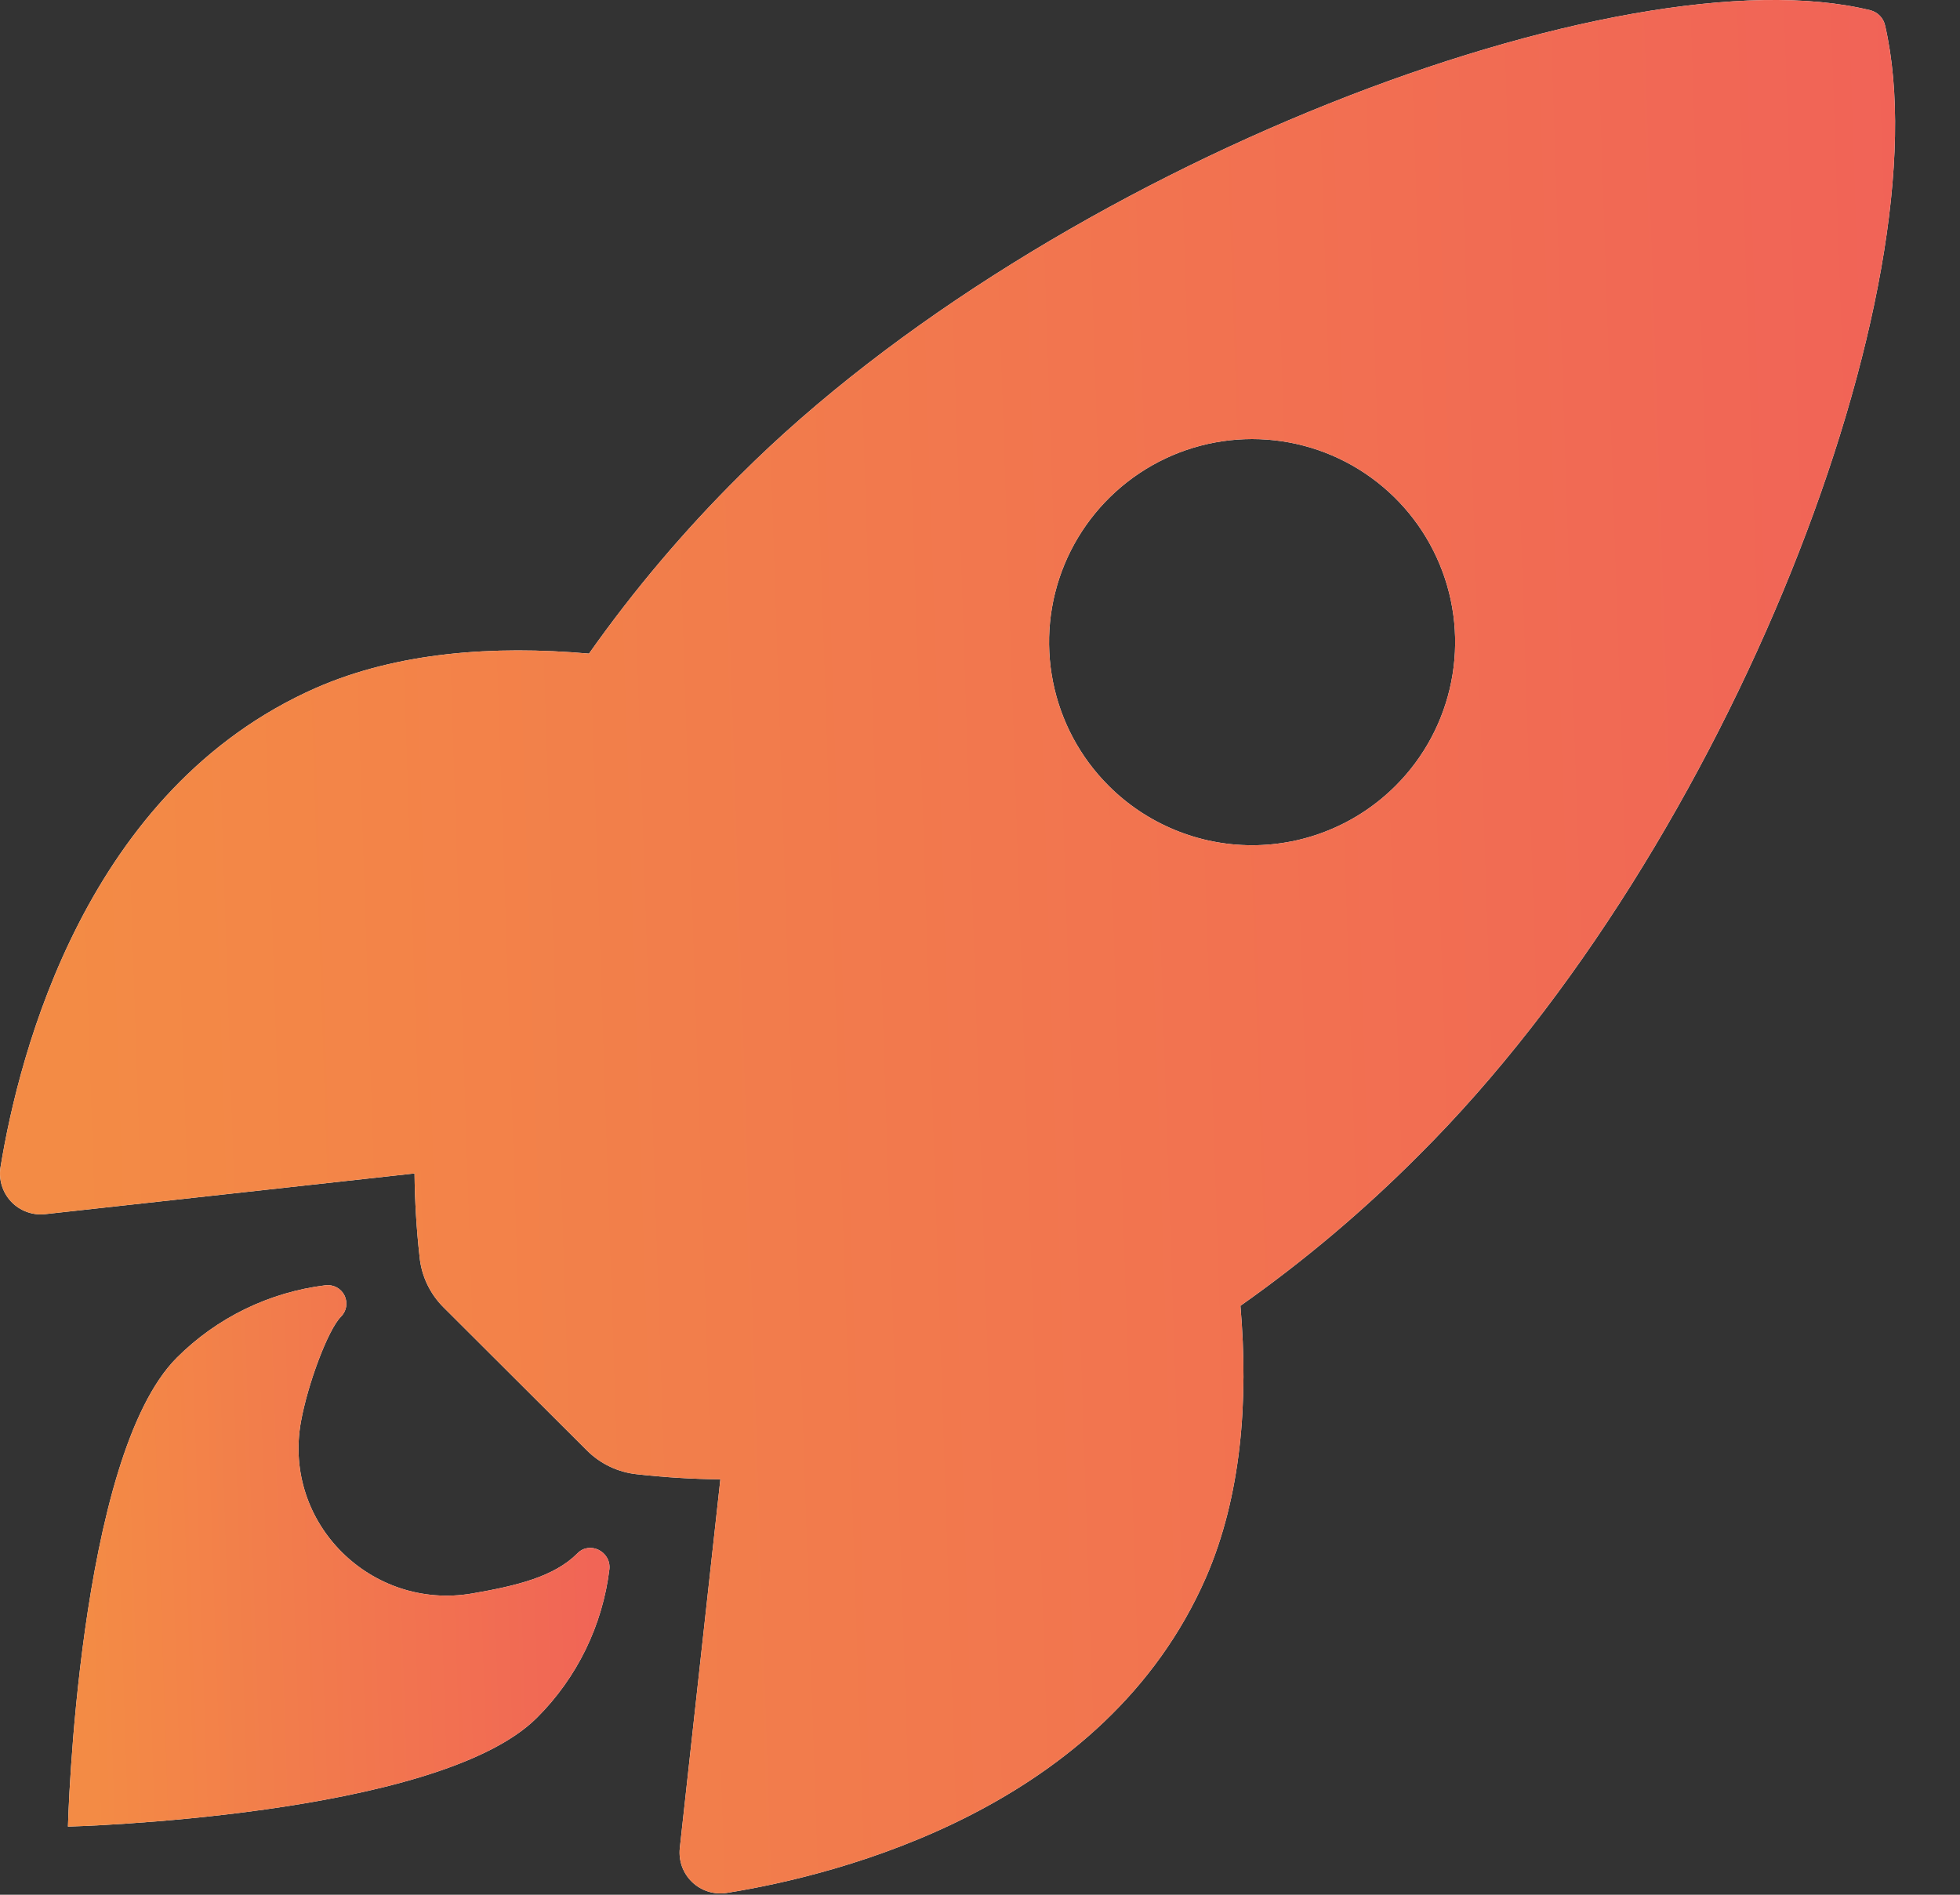<svg width="30" height="29" viewBox="0 0 30 29" fill="none" xmlns="http://www.w3.org/2000/svg">
<rect x="0" y="0" width="30" height="29" fill="#333333" stroke="none"/>
<path d="M28.854 0.393C28.842 0.336 28.814 0.283 28.773 0.241C28.733 0.199 28.681 0.17 28.624 0.156C24.832 -0.771 16.069 2.533 11.322 7.278C10.475 8.118 9.703 9.03 9.015 10.004C7.551 9.875 6.087 9.983 4.84 10.527C1.319 12.076 0.294 16.119 0.009 17.858C-0.007 17.953 -0.001 18.051 0.027 18.143C0.055 18.236 0.104 18.32 0.17 18.391C0.236 18.461 0.318 18.515 0.408 18.548C0.499 18.582 0.596 18.594 0.692 18.583L6.345 17.96C6.349 18.386 6.375 18.812 6.422 19.235C6.45 19.529 6.581 19.804 6.791 20.012L8.98 22.196C9.188 22.406 9.463 22.536 9.757 22.565C10.178 22.612 10.602 22.638 11.026 22.642L10.405 28.288C10.395 28.384 10.407 28.481 10.44 28.572C10.474 28.662 10.528 28.744 10.598 28.81C10.668 28.876 10.753 28.925 10.845 28.953C10.938 28.981 11.035 28.987 11.13 28.971C12.866 28.693 16.916 27.668 18.457 24.148C19 22.9 19.112 21.443 18.986 19.986C19.962 19.298 20.877 18.526 21.719 17.679C26.481 12.941 29.767 4.374 28.854 0.393ZM16.968 12.026C16.533 11.592 16.237 11.038 16.117 10.435C15.997 9.832 16.058 9.207 16.293 8.639C16.529 8.071 16.927 7.586 17.438 7.244C17.949 6.902 18.55 6.72 19.165 6.72C19.78 6.72 20.381 6.902 20.892 7.244C21.403 7.586 21.801 8.071 22.036 8.639C22.272 9.207 22.333 9.832 22.213 10.435C22.093 11.038 21.797 11.592 21.362 12.026C21.073 12.315 20.731 12.544 20.354 12.7C19.977 12.857 19.573 12.937 19.165 12.937C18.757 12.937 18.353 12.857 17.976 12.7C17.599 12.544 17.256 12.315 16.968 12.026Z" fill="white"/>
<path d="M28.854 0.393C28.842 0.336 28.814 0.283 28.773 0.241C28.733 0.199 28.681 0.17 28.624 0.156C24.832 -0.771 16.069 2.533 11.322 7.278C10.475 8.118 9.703 9.03 9.015 10.004C7.551 9.875 6.087 9.983 4.84 10.527C1.319 12.076 0.294 16.119 0.009 17.858C-0.007 17.953 -0.001 18.051 0.027 18.143C0.055 18.236 0.104 18.32 0.17 18.391C0.236 18.461 0.318 18.515 0.408 18.548C0.499 18.582 0.596 18.594 0.692 18.583L6.345 17.96C6.349 18.386 6.375 18.812 6.422 19.235C6.45 19.529 6.581 19.804 6.791 20.012L8.98 22.196C9.188 22.406 9.463 22.536 9.757 22.565C10.178 22.612 10.602 22.638 11.026 22.642L10.405 28.288C10.395 28.384 10.407 28.481 10.44 28.572C10.474 28.662 10.528 28.744 10.598 28.81C10.668 28.876 10.753 28.925 10.845 28.953C10.938 28.981 11.035 28.987 11.13 28.971C12.866 28.693 16.916 27.668 18.457 24.148C19 22.9 19.112 21.443 18.986 19.986C19.962 19.298 20.877 18.526 21.719 17.679C26.481 12.941 29.767 4.374 28.854 0.393ZM16.968 12.026C16.533 11.592 16.237 11.038 16.117 10.435C15.997 9.832 16.058 9.207 16.293 8.639C16.529 8.071 16.927 7.586 17.438 7.244C17.949 6.902 18.55 6.72 19.165 6.72C19.78 6.72 20.381 6.902 20.892 7.244C21.403 7.586 21.801 8.071 22.036 8.639C22.272 9.207 22.333 9.832 22.213 10.435C22.093 11.038 21.797 11.592 21.362 12.026C21.073 12.315 20.731 12.544 20.354 12.7C19.977 12.857 19.573 12.937 19.165 12.937C18.757 12.937 18.353 12.857 17.976 12.7C17.599 12.544 17.256 12.315 16.968 12.026Z" fill="url(#paint0_linear)"/>
<path d="M8.836 23.777C8.481 24.132 7.912 24.271 7.227 24.389C5.688 24.652 4.329 23.322 4.605 21.766C4.711 21.176 5.023 20.349 5.217 20.155C5.259 20.113 5.288 20.059 5.298 20.001C5.308 19.942 5.299 19.882 5.273 19.828C5.247 19.775 5.204 19.731 5.152 19.703C5.099 19.675 5.039 19.665 4.981 19.672C4.12 19.778 3.319 20.168 2.706 20.781C1.184 22.305 1.04 27.957 1.04 27.957C1.04 27.957 6.696 27.814 8.219 26.29C8.833 25.678 9.224 24.876 9.328 24.014C9.352 23.743 9.022 23.582 8.836 23.777Z" fill="white"/>
<path d="M8.836 23.777C8.481 24.132 7.912 24.271 7.227 24.389C5.688 24.652 4.329 23.322 4.605 21.766C4.711 21.176 5.023 20.349 5.217 20.155C5.259 20.113 5.288 20.059 5.298 20.001C5.308 19.942 5.299 19.882 5.273 19.828C5.247 19.775 5.204 19.731 5.152 19.703C5.099 19.675 5.039 19.665 4.981 19.672C4.12 19.778 3.319 20.168 2.706 20.781C1.184 22.305 1.04 27.957 1.04 27.957C1.04 27.957 6.696 27.814 8.219 26.29C8.833 25.678 9.224 24.876 9.328 24.014C9.352 23.743 9.022 23.582 8.836 23.777Z" fill="url(#paint1_linear)"/>
<defs>
<linearGradient id="paint0_linear" x1="1.392" y1="27.307" x2="29.957" y2="26.357" gradientUnits="userSpaceOnUse">
<stop stop-color="#F38B45"/>
<stop offset="1" stop-color="#F16357"/>
</linearGradient>
<linearGradient id="paint1_linear" x1="1.438" y1="27.479" x2="9.6" y2="27.208" gradientUnits="userSpaceOnUse">
<stop stop-color="#F38B45"/>
<stop offset="1" stop-color="#F16357"/>
</linearGradient>
</defs>
</svg>
